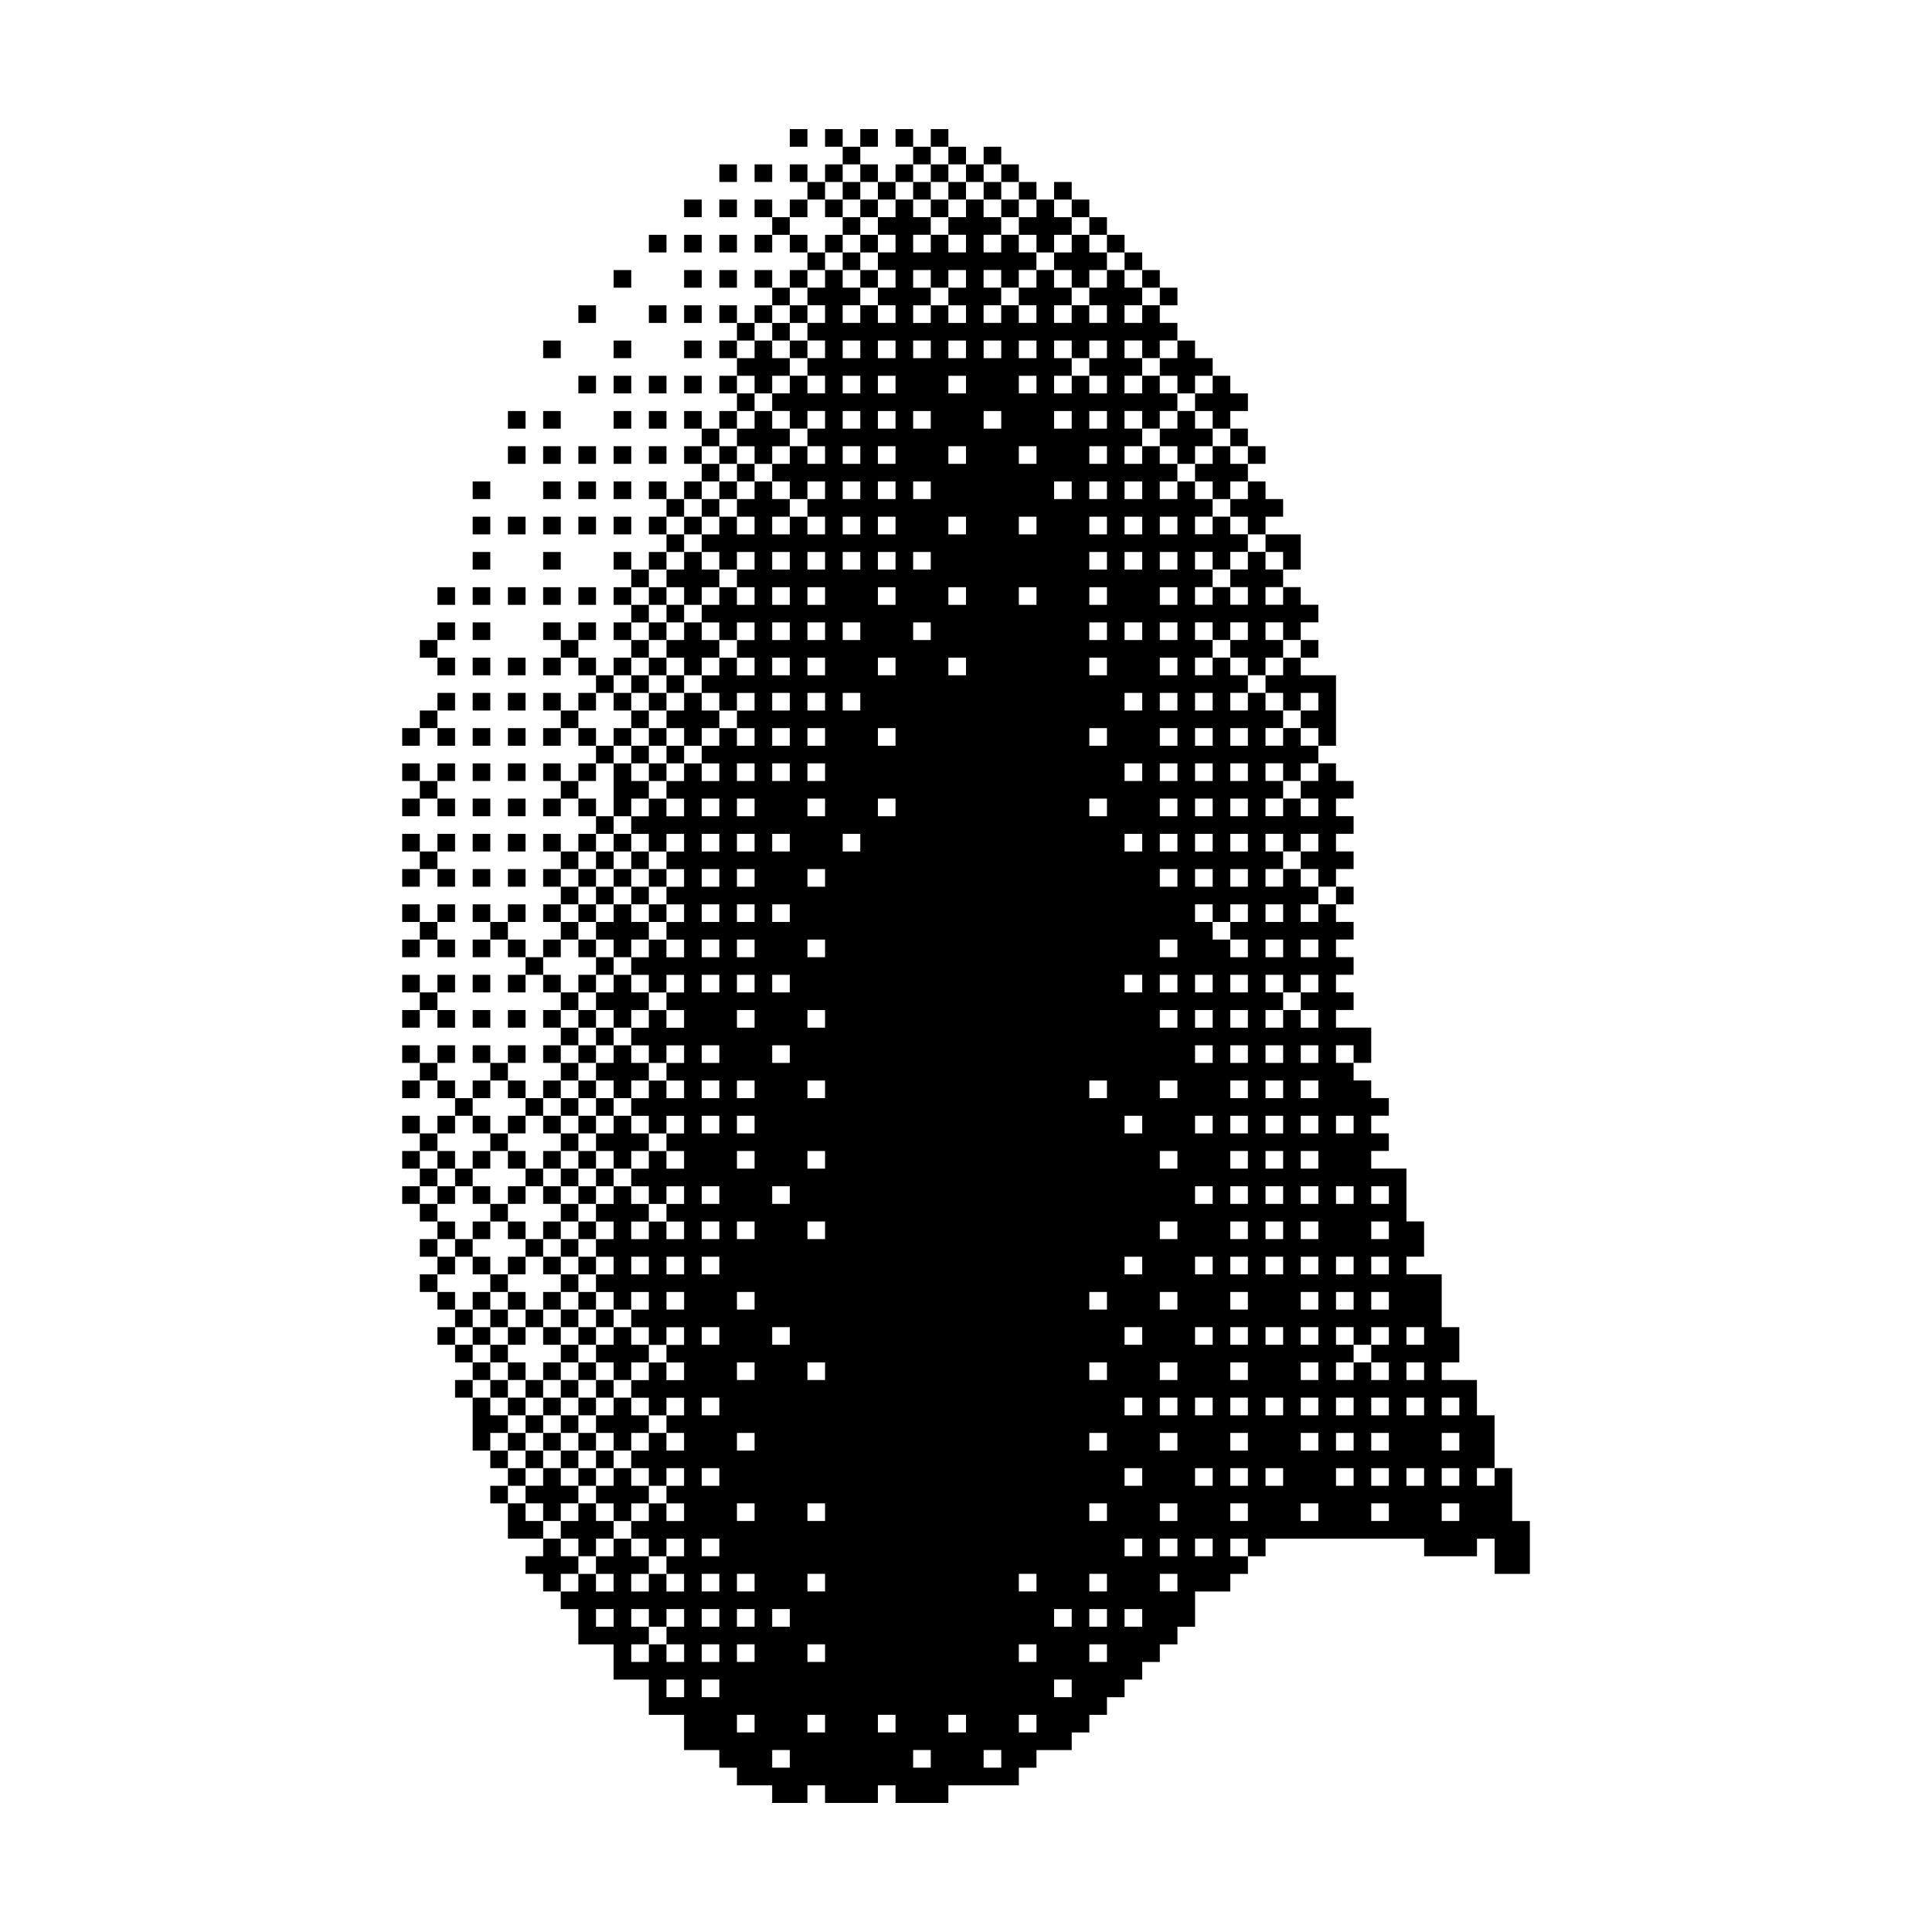 <?xml version="1.0" encoding="utf-8"?>
<!-- Generator: Adobe Illustrator 26.0.3, SVG Export Plug-In . SVG Version: 6.00 Build 0)  -->
<svg version="1.1" id="Layer_1" xmlns="http://www.w3.org/2000/svg" xmlns:xlink="http://www.w3.org/1999/xlink" x="0px" y="0px"
	 viewBox="0 0 1080 1080" style="enable-background:new 0 0 1080 1080;" xml:space="preserve">
<style type="text/css">
	.st0{fill:#FB7E32;}
	.st1{fill:none;}
</style>
<path d="M451.36,72.17h-9.85v9.85h9.85V72.17z M461.21,72.17v9.85h9.85v-9.85H461.21z M490.75,72.17h-9.85v9.85h9.85V72.17z
	 M500.6,72.17v9.85h9.85v-9.85H500.6z M530.15,72.17h-9.85v9.85h9.85V72.17z M480.91,82.02h-9.85v9.85h9.85V82.02z M520.3,82.02
	h-9.85v9.85h9.85V82.02z M540,91.87v-9.85h-9.85v9.85H540z M559.7,82.02h-9.85v9.85h9.85V82.02z M411.96,91.87h-9.85v9.85h9.85
	V91.87z M431.66,91.87h-9.85v9.85h9.85V91.87z M441.51,91.87v9.85h9.85v-9.85H441.51z M471.06,91.87h-9.85v9.85h9.85V91.87z
	 M490.75,101.72v-9.85h-9.85v9.85H490.75z M510.45,91.87h-9.85v9.85h9.85V91.87z M530.15,91.87h-9.85v9.85h9.85V91.87z
	 M549.85,101.72v-9.85H540v9.85H549.85z M569.55,101.72v-9.85h-9.85v9.85H569.55z M461.21,101.72h-9.85v9.85h9.85V101.72z
	 M480.91,101.72h-9.85v9.85h9.85V101.72z M500.6,111.57v-9.85h-9.85v9.85H500.6z M520.3,101.72h-9.85v9.85h9.85V101.72z
	 M530.15,101.72v9.85H540v-9.85H530.15z M559.7,101.72h-9.85v9.85h9.85V101.72z M579.4,111.57v-9.85h-9.85v9.85H579.4z
	 M599.09,101.72h-9.85v9.85h9.85V101.72z M392.27,111.57h-9.85v9.85h9.85V111.57z M411.96,111.57h-9.85v9.85h9.85V111.57z
	 M421.81,111.57v9.85h9.85v-9.85H421.81z M451.36,111.57h-9.85v9.85h9.85V111.57z M461.21,111.57v9.85h9.85v-9.85H461.21z
	 M480.91,111.57v9.85h9.85v-9.85H480.91z M520.3,111.57v9.85h9.85v-9.85H520.3z M569.55,111.57h-9.85v9.85h9.85V111.57z
	 M608.94,121.42v-9.85h-9.85v9.85H608.94z M431.66,121.42v9.85h9.85v-9.85H431.66z M480.91,121.42h-9.85v9.85h9.85V121.42z
	 M569.55,121.42v9.85h9.85v9.85h9.85v-9.85h9.85v-9.85h-9.85v-9.85h-9.85v9.85H569.55z M618.79,131.27v-9.85h-9.85v9.85H618.79z
	 M372.57,131.27h-9.85v9.85h9.85V131.27z M392.27,131.27h-9.85v9.85h9.85V131.27z M411.96,131.27h-9.85v9.85h9.85V131.27z
	 M421.81,141.12h9.85v-9.85h-9.85V141.12z M441.51,131.27v9.85h9.85v-9.85H441.51z M471.06,131.27h-9.85v9.85h9.85V131.27z
	 M480.91,141.12h9.85v-9.85h-9.85V141.12z M628.64,141.12v-9.85h-9.85v9.85H628.64z M461.21,141.12h-9.85v9.85h9.85V141.12z
	 M480.91,141.12h-9.85v9.85h9.85V141.12z M608.94,141.12v-9.85h-9.85v9.85h-9.85v9.85h9.85v9.85h9.85v-9.85h9.85v-9.85H608.94z
	 M638.49,150.96v-9.85h-9.85v9.85H638.49z M352.87,150.96h-9.85v9.85h9.85V150.96z M392.27,150.96h-9.85v9.85h9.85V150.96z
	 M411.96,150.96h-9.85v9.85h9.85V150.96z M421.81,150.96v9.85h9.85v-9.85H421.81z M451.36,150.96h-9.85v9.85h9.85V150.96z
	 M480.91,160.81h9.85v-9.85h-9.85V160.81z M648.34,160.81v-9.85h-9.85v9.85H648.34z M441.51,160.81h-9.85v9.85h9.85V160.81z
	 M658.19,170.66v-9.85h-9.85v9.85H658.19z M333.17,170.66h-9.85v9.85h9.85V170.66z M372.57,170.66h-9.85v9.85h9.85V170.66z
	 M392.27,170.66h-9.85v9.85h9.85V170.66z M402.11,170.66v9.85h9.85v-9.85H402.11z M431.66,170.66h-9.85v9.85h9.85V170.66z
	 M441.51,180.51h9.85v-9.85h-9.85V180.51z M421.81,180.51h-9.85v9.85h9.85V180.51z M441.51,180.51h-9.85v9.85h9.85V180.51z
	 M313.47,190.36h-9.85v9.85h9.85V190.36z M352.87,190.36h-9.85v9.85h9.85V190.36z M392.27,190.36h-9.85v9.85h9.85V190.36z
	 M402.11,190.36v9.85h9.85v-9.85H402.11z M441.51,200.21h9.85v-9.85h-9.85V200.21z M648.34,200.21v9.85h9.85v9.85h9.85v-9.85h9.85
	v-9.85h-9.85v-9.85h-9.85v9.85H648.34z M333.17,210.06h-9.85v9.85h9.85V210.06z M352.87,210.06h-9.85v9.85h9.85V210.06z
	 M372.57,210.06h-9.85v9.85h9.85V210.06z M392.27,210.06h-9.85v9.85h9.85V210.06z M402.11,210.06v9.85h9.85v-9.85H402.11z
	 M421.81,219.91h9.85v-9.85h9.85v-9.85h-9.85v-9.85h-9.85v9.85h-9.85v9.85h9.85V219.91z M421.81,219.91h-9.85v9.85h9.85V219.91z
	 M668.04,219.91v9.85h9.85v9.85h9.85v-9.85h9.85v-9.85h-9.85v-9.85h-9.85v9.85H668.04z M293.78,229.76h-9.85v9.85h9.85V229.76z
	 M313.47,229.76h-9.85v9.85h9.85V229.76z M352.87,229.76h-9.85v9.85h9.85V229.76z M372.57,229.76h-9.85v9.85h9.85V229.76z
	 M382.42,229.76v9.85h9.85v-9.85H382.42z M411.96,229.76h-9.85v9.85h9.85V229.76z M421.81,239.61h-9.85v9.85h9.85v9.85h9.85v-9.85
	h9.85v-9.85h-9.85v-9.85h-9.85V239.61z M402.11,239.61h-9.85v9.85h9.85V239.61z M697.58,249.45v-9.85h-9.85v9.85H697.58z
	 M293.78,249.45h-9.85v9.85h9.85V249.45z M313.47,249.45h-9.85v9.85h9.85V249.45z M333.17,249.45h-9.85v9.85h9.85V249.45z
	 M352.87,249.45h-9.85v9.85h9.85V249.45z M372.57,249.45h-9.85v9.85h9.85V249.45z M382.42,249.45v9.85h9.85v-9.85H382.42z
	 M411.96,249.45h-9.85v9.85h9.85V249.45z M668.04,249.45h9.85v-9.85h-9.85v-9.85h-9.85v9.85h-9.85v9.85h9.85v9.85h9.85V249.45z
	 M687.73,249.45h-9.85v9.85h-9.85v9.85h9.85V279h9.85v-9.85h9.85v-9.85h-9.85V249.45z M707.43,259.3v-9.85h-9.85v9.85H707.43z
	 M402.11,259.3h-9.85v9.85h9.85V259.3z M411.96,259.3v9.85h9.85v-9.85H411.96z M274.08,269.15h-9.85V279h9.85V269.15z
	 M313.47,269.15h-9.85V279h9.85V269.15z M333.17,269.15h-9.85V279h9.85V269.15z M352.87,269.15h-9.85V279h9.85V269.15z
	 M362.72,269.15V279h9.85v-9.85H362.72z M392.27,269.15h-9.85V279h9.85V269.15z M402.11,269.15V279h9.85v-9.85H402.11z M382.42,279
	h-9.85v9.85h9.85V279z M392.27,279v9.85h9.85V279H392.27z M687.73,279v9.85h9.85v9.85h9.85v-9.85h9.85V279h-9.85v-9.85h-9.85V279
	H687.73z M274.08,288.85h-9.85v9.85h9.85V288.85z M293.78,288.85h-9.85v9.85h9.85V288.85z M313.47,288.85h-9.85v9.85h9.85V288.85z
	 M333.17,288.85h-9.85v9.85h9.85V288.85z M352.87,288.85h-9.85v9.85h9.85V288.85z M362.72,288.85v9.85h9.85v-9.85H362.72z
	 M382.42,288.85v9.85h9.85v-9.85H382.42z M382.42,298.7h-9.85v9.85h9.85V298.7z M717.28,308.55v9.85h9.85v-9.85v-9.85h-9.85h-9.85
	v9.85H717.28z M274.08,308.55h-9.85v9.85h9.85V308.55z M313.47,308.55h-9.85v9.85h9.85V308.55z M343.02,308.55v9.85h9.85v-9.85
	H343.02z M372.57,308.55h-9.85v9.85h9.85V308.55z M382.42,318.4h-9.85v9.85h9.85v9.85h9.85v-9.85h9.85v-9.85h-9.85v-9.85h-9.85
	V318.4z M362.72,318.4h-9.85v9.85h9.85V318.4z M254.38,328.25h-9.85v9.85h9.85V328.25z M274.08,328.25h-9.85v9.85h9.85V328.25z
	 M293.78,328.25h-9.85v9.85h9.85V328.25z M313.47,328.25h-9.85v9.85h9.85V328.25z M333.17,328.25h-9.85v9.85h9.85V328.25z
	 M343.02,328.25v9.85h9.85v-9.85H343.02z M372.57,328.25h-9.85v9.85h9.85V328.25z M362.72,338.1h-9.85v9.85h9.85V338.1z
	 M372.57,347.94h9.85v-9.85h-9.85V347.94z M254.38,347.94h-9.85v9.85h9.85V347.94z M274.08,347.94h-9.85v9.85h9.85V347.94z
	 M303.62,347.94v9.85h9.85v-9.85H303.62z M333.17,347.94h-9.85v9.85h9.85V347.94z M343.02,347.94v9.85h9.85v-9.85H343.02z
	 M372.57,347.94h-9.85v9.85h9.85V347.94z M382.42,357.79h-9.85v9.85h9.85v9.85h9.85v-9.85h9.85v-9.85h-9.85v-9.85h-9.85V357.79z
	 M244.53,357.79h-9.85v9.85h9.85V357.79z M313.47,357.79v9.85h9.85v-9.85H313.47z M362.72,357.79h-9.85v9.85h9.85V357.79z
	 M736.98,367.64v-9.85h-9.85v9.85H736.98z M254.38,377.49v-9.85h-9.85v9.85H254.38z M274.08,367.64h-9.85v9.85h9.85V367.64z
	 M293.78,367.64h-9.85v9.85h9.85V367.64z M303.62,377.49h9.85v-9.85h-9.85V377.49z M323.32,367.64v9.85h9.85v-9.85H323.32z
	 M352.87,367.64h-9.85v9.85h9.85V367.64z M372.57,367.64h-9.85v9.85h9.85V367.64z M717.28,377.49h-9.85v9.85h9.85v9.85h9.85v-9.85
	h9.85v9.85h-9.85v9.85h9.85v9.85h9.85v-9.85v-9.85v-9.85v-9.85h-9.85h-9.85v-9.85h-9.85V377.49z M343.02,377.49h-9.85v9.85h9.85
	V377.49z M362.72,377.49h-9.85v9.85h9.85V377.49z M372.57,387.34h9.85v-9.85h-9.85V387.34z M254.38,387.34h-9.85v9.85h9.85V387.34z
	 M274.08,387.34h-9.85v9.85h9.85V387.34z M293.78,387.34h-9.85v9.85h9.85V387.34z M303.62,387.34v9.85h9.85v-9.85H303.62z
	 M333.17,387.34h-9.85v9.85h9.85V387.34z M343.02,387.34v9.85h9.85v-9.85H343.02z M362.72,387.34v9.85h9.85v-9.85H362.72z
	 M382.42,397.19h-9.85v9.85h9.85v9.85h9.85v-9.85h9.85v-9.85h-9.85v-9.85h-9.85V397.19z M244.53,397.19h-9.85v9.85h9.85V397.19z
	 M313.47,397.19v9.85h9.85v-9.85H313.47z M362.72,397.19h-9.85v9.85h9.85V397.19z M234.68,407.04h-9.85v9.85h9.85V407.04z
	 M254.38,416.89v-9.85h-9.85v9.85H254.38z M274.08,407.04h-9.85v9.85h9.85V407.04z M293.78,407.04h-9.85v9.85h9.85V407.04z
	 M303.62,416.89h9.85v-9.85h-9.85V416.89z M323.32,407.04v9.85h9.85v-9.85H323.32z M352.87,407.04h-9.85v9.85h9.85V407.04z
	 M362.72,416.89h9.85v-9.85h-9.85V416.89z M343.02,416.89h-9.85v9.85h9.85V416.89z M352.87,416.89v9.85h9.85v-9.85H352.87z
	 M372.57,416.89v9.85h9.85v-9.85H372.57z M224.83,426.74v9.85h9.85v-9.85H224.83z M254.38,426.74h-9.85v9.85h9.85V426.74z
	 M274.08,426.74h-9.85v9.85h9.85V426.74z M293.78,426.74h-9.85v9.85h9.85V426.74z M303.62,426.74v9.85h9.85v-9.85H303.62z
	 M333.17,426.74h-9.85v9.85h9.85V426.74z M362.72,426.74v9.85h9.85v-9.85H362.72z M244.53,436.59h-9.85v9.85h9.85V436.59z
	 M313.47,436.59v9.85h9.85v-9.85H313.47z M352.87,436.59v-9.85h-9.85v9.85v9.85v9.85h9.85v-9.85h9.85v-9.85H352.87z M234.68,446.43
	h-9.85v9.85h9.85V446.43z M254.38,456.28v-9.85h-9.85v9.85H254.38z M274.08,446.43h-9.85v9.85h9.85V446.43z M293.78,446.43h-9.85
	v9.85h9.85V446.43z M303.62,456.28h9.85v-9.85h-9.85V456.28z M323.32,446.43v9.85h9.85v-9.85H323.32z M343.02,456.28h-9.85v9.85
	h9.85V456.28z M224.83,466.13v9.85h9.85v-9.85H224.83z M254.38,466.13h-9.85v9.85h9.85V466.13z M274.08,466.13h-9.85v9.85h9.85
	V466.13z M293.78,466.13h-9.85v9.85h9.85V466.13z M303.62,466.13v9.85h9.85v-9.85H303.62z M333.17,466.13h-9.85v9.85h9.85V466.13z
	 M343.02,475.98h9.85v-9.85h-9.85V475.98z M244.53,475.98h-9.85v9.85h9.85V475.98z M323.32,475.98h-9.85v9.85h9.85V475.98z
	 M343.02,475.98h-9.85v9.85h9.85V475.98z M352.87,485.83h9.85v-9.85h-9.85V485.83z M234.68,485.83h-9.85v9.85h9.85V485.83z
	 M254.38,495.68v-9.85h-9.85v9.85H254.38z M274.08,485.83h-9.85v9.85h9.85V485.83z M293.78,485.83h-9.85v9.85h9.85V485.83z
	 M303.62,485.83v9.85h9.85v-9.85H303.62z M333.17,485.83h-9.85v9.85h9.85V485.83z M343.02,495.68h9.85v-9.85h-9.85V495.68z
	 M362.72,495.68h9.85v-9.85h-9.85V495.68z M323.32,495.68h-9.85v9.85h9.85V495.68z M333.17,495.68v9.85h9.85v-9.85H333.17z
	 M352.87,505.53h9.85v-9.85h-9.85V505.53z M756.68,505.53v-9.85h-9.85v9.85H756.68z M224.83,505.53v9.85h9.85v-9.85H224.83z
	 M254.38,505.53h-9.85v9.85h9.85V505.53z M264.23,505.53v9.85h9.85v-9.85H264.23z M293.78,505.53h-9.85v9.85h9.85V505.53z
	 M303.62,505.53v9.85h9.85v-9.85H303.62z M333.17,505.53h-9.85v9.85h9.85V505.53z M362.72,515.38h9.85v-9.85h-9.85V515.38z
	 M244.53,515.38h-9.85v9.85h9.85V515.38z M274.08,515.38v9.85h9.85v-9.85H274.08z M323.32,515.38h-9.85v9.85h9.85V515.38z
	 M352.87,515.38v-9.85h-9.85v9.85h-9.85v9.85h9.85v9.85h9.85v-9.85h9.85v-9.85H352.87z M234.68,525.23h-9.85v9.85h9.85V525.23z
	 M254.38,535.08v-9.85h-9.85v9.85H254.38z M264.23,535.08h9.85v-9.85h-9.85V535.08z M283.93,525.23v9.85h9.85v-9.85H283.93z
	 M313.47,525.23h-9.85v9.85h9.85V525.23z M323.32,525.23v9.85h9.85v-9.85H323.32z M293.78,535.08v9.85h9.85v-9.85H293.78z
	 M343.02,535.08h-9.85v9.85h9.85V535.08z M224.83,544.92v9.85h9.85v-9.85H224.83z M254.38,544.92h-9.85v9.85h9.85V544.92z
	 M274.08,544.92h-9.85v9.85h9.85V544.92z M283.93,554.77h9.85v-9.85h-9.85V554.77z M303.62,544.92v9.85h9.85v-9.85H303.62z
	 M333.17,544.92h-9.85v9.85h9.85V544.92z M343.02,554.77h-9.85v9.85h9.85v9.85h9.85v-9.85h9.85v-9.85h-9.85v-9.85h-9.85V554.77z
	 M244.53,554.77h-9.85v9.85h9.85V554.77z M323.32,554.77h-9.85v9.85h9.85V554.77z M234.68,564.62h-9.85v9.85h9.85V564.62z
	 M254.38,574.47v-9.85h-9.85v9.85H254.38z M274.08,564.62h-9.85v9.85h9.85V564.62z M293.78,564.62h-9.85v9.85h9.85V564.62z
	 M303.62,564.62v9.85h9.85v-9.85H303.62z M333.17,564.62h-9.85v9.85h9.85V564.62z M323.32,574.47h-9.85v9.85h9.85V574.47z
	 M333.17,584.32h9.85v-9.85h-9.85V584.32z M224.83,584.32v9.85h9.85v-9.85H224.83z M254.38,584.32h-9.85v9.85h9.85V584.32z
	 M264.23,584.32v9.85h9.85v-9.85H264.23z M293.78,584.32h-9.85v9.85h9.85V584.32z M303.62,584.32v9.85h9.85v-9.85H303.62z
	 M333.17,584.32h-9.85v9.85h9.85V584.32z M343.02,594.17h-9.85v9.85h9.85v9.85h9.85v-9.85h9.85v-9.85h-9.85v-9.85h-9.85V594.17z
	 M234.68,594.17v9.85h9.85v-9.85H234.68z M283.93,594.17h-9.85v9.85h9.85V594.17z M323.32,594.17h-9.85v9.85h9.85V594.17z
	 M224.83,613.87h9.85v-9.85h-9.85V613.87z M244.53,604.02v9.85h9.85v-9.85H244.53z M274.08,604.02h-9.85v9.85h9.85V604.02z
	 M293.78,613.87v-9.85h-9.85v9.85H293.78z M313.47,604.02h-9.85v9.85h9.85V604.02z M333.17,604.02h-9.85v9.85h9.85V604.02z
	 M264.23,613.87h-9.85v9.85h9.85V613.87z M303.62,623.72v-9.85h-9.85v9.85H303.62z M323.32,613.87h-9.85v9.85h9.85V613.87z
	 M333.17,623.72h9.85v-9.85h-9.85V623.72z M224.83,623.72v9.85h9.85v-9.85H224.83z M254.38,623.72h-9.85v9.85h9.85V623.72z
	 M264.23,623.72v9.85h9.85v-9.85H264.23z M293.78,623.72h-9.85v9.85h9.85V623.72z M313.47,633.57v-9.85h-9.85v9.85H313.47z
	 M323.32,623.72v9.85h9.85v-9.85H323.32z M343.02,633.57h-9.85v9.85h9.85v9.85h9.85v-9.85h9.85v-9.85h-9.85v-9.85h-9.85V633.57z
	 M244.53,633.57h-9.85v9.85h9.85V633.57z M283.93,633.57h-9.85v9.85h9.85V633.57z M323.32,633.57h-9.85v9.85h9.85V633.57z
	 M224.83,643.41v9.85h9.85v-9.85H224.83z M254.38,643.41h-9.85v9.85h9.85V643.41z M274.08,643.41h-9.85v9.85h9.85V643.41z
	 M283.93,643.41v9.85h9.85v-9.85H283.93z M313.47,643.41h-9.85v9.85h9.85V643.41z M323.32,653.26h9.85v-9.85h-9.85V653.26z
	 M244.53,653.26h-9.85v9.85h9.85V653.26z M254.38,653.26v9.85h9.85v-9.85H254.38z M303.62,653.26h-9.85v9.85h9.85V653.26z
	 M313.47,653.26v9.85h9.85v-9.85H313.47z M333.17,653.26v9.85h9.85v-9.85H333.17z M224.83,663.11v9.85h9.85v-9.85H224.83z
	 M244.53,672.96h9.85v-9.85h-9.85V672.96z M264.23,663.11v9.85h9.85v-9.85H264.23z M293.78,663.11h-9.85v9.85h9.85V663.11z
	 M303.62,672.96h9.85v-9.85h-9.85V672.96z M323.32,663.11v9.85h9.85v-9.85H323.32z M234.68,672.96v9.85h9.85v-9.85H234.68z
	 M283.93,672.96h-9.85v9.85h9.85V672.96z M313.47,682.81h9.85v-9.85h-9.85V682.81z M254.38,682.81h-9.85v9.85h9.85V682.81z
	 M274.08,682.81h-9.85v9.85h9.85V682.81z M283.93,682.81v9.85h9.85v-9.85H283.93z M303.62,692.66h9.85v-9.85h-9.85V692.66z
	 M323.32,692.66h9.85v-9.85h-9.85V692.66z M234.68,692.66v9.85h9.85v-9.85H234.68z M254.38,692.66v9.85h9.85v-9.85H254.38z
	 M303.62,692.66h-9.85v9.85h9.85V692.66z M313.47,702.51h9.85v-9.85h-9.85V702.51z M254.38,702.51h-9.85v9.85h9.85V702.51z
	 M264.23,702.51v9.85h9.85v-9.85H264.23z M293.78,702.51h-9.85v9.85h9.85V702.51z M303.62,712.36h9.85v-9.85h-9.85V712.36z
	 M323.32,712.36h9.85v-9.85h-9.85V712.36z M234.68,712.36v9.85h9.85v-9.85H234.68z M283.93,712.36h-9.85v9.85h9.85V712.36z
	 M313.47,722.21h9.85v-9.85h-9.85V722.21z M244.53,722.21v9.85h9.85v-9.85H244.53z M274.08,722.21h-9.85v9.85h9.85V722.21z
	 M293.78,722.21h-9.85v9.85h9.85V722.21z M303.62,732.06h9.85v-9.85h-9.85V732.06z M323.32,732.06h9.85v-9.85h-9.85V732.06z
	 M264.23,732.06h-9.85v9.85h9.85V732.06z M274.08,732.06v9.85h9.85v-9.85H274.08z M293.78,732.06v9.85h9.85v-9.85H293.78z
	 M313.47,741.9h9.85v-9.85h-9.85V741.9z M333.17,741.9h9.85v-9.85h-9.85V741.9z M244.53,741.9v9.85h9.85v-9.85H244.53z
	 M264.23,741.9v9.85h9.85v-9.85H264.23z M293.78,741.9h-9.85v9.85h9.85V741.9z M303.62,751.75h9.85v-9.85h-9.85V751.75z
	 M323.32,751.75h9.85v-9.85h-9.85V751.75z M343.02,751.75h-9.85v9.85h9.85v9.85h9.85v-9.85h9.85v-9.85h-9.85v-9.85h-9.85V751.75z
	 M254.38,751.75v9.85h9.85v-9.85H254.38z M283.93,751.75h-9.85v9.85h9.85V751.75z M313.47,761.6h9.85v-9.85h-9.85V761.6z
	 M274.08,761.6h-9.85v9.85h9.85V761.6z M293.78,761.6h-9.85v9.85h9.85V761.6z M313.47,761.6h-9.85v9.85h9.85V761.6z M323.32,771.45
	h9.85v-9.85h-9.85V771.45z M254.38,771.45v9.85h9.85v-9.85H254.38z M283.93,771.45h-9.85v9.85h9.85V771.45z M303.62,771.45h-9.85
	v9.85h9.85V771.45z M313.47,781.3h9.85v-9.85h-9.85V781.3z M333.17,781.3h9.85v-9.85h-9.85V781.3z M293.78,781.3h-9.85v9.85h9.85
	V781.3z M303.62,781.3v9.85h9.85v-9.85H303.62z M323.32,781.3v9.85h9.85v-9.85H323.32z M343.02,791.15h-9.85V801h9.85v9.85h9.85V801
	h9.85v-9.85h-9.85v-9.85h-9.85V791.15z M283.93,801v-9.85h-9.85v-9.85h-9.85v9.85V801v9.85h9.85V801H283.93z M293.78,791.15V801
	h9.85v-9.85H293.78z M313.47,801h9.85v-9.85h-9.85V801z M283.93,801v9.85h9.85V801H283.93z M313.47,801h-9.85v9.85h9.85V801z
	 M323.32,810.85h9.85V801h-9.85V810.85z M274.08,810.85v9.85h9.85v-9.85H274.08z M303.62,810.85h-9.85v9.85h9.85V810.85z
	 M323.32,810.85h-9.85v9.85h9.85V810.85z M333.17,820.7h9.85v-9.85h-9.85V820.7z M293.78,820.7h-9.85v9.85h9.85V820.7z
	 M323.32,820.7v9.85h9.85v-9.85H323.32z M343.02,830.55h-9.85v9.85h9.85v9.85h9.85v-9.85h9.85v-9.85h-9.85v-9.85h-9.85V830.55z
	 M274.08,830.55v9.85h9.85v-9.85H274.08z M323.32,840.39v-9.85h-9.85v-9.85h-9.85v9.85h-9.85v9.85h9.85v9.85h9.85v-9.85H323.32z
	 M293.78,850.24v-9.85h-9.85v9.85v9.85h9.85h9.85v-9.85H293.78z M333.17,850.24v-9.85h-9.85v9.85h-9.85v9.85h9.85v9.85h9.85v-9.85
	h9.85v-9.85H333.17z M845.32,850.24v-9.85v-9.85v-9.85h-9.85v9.85h-9.85v-9.85h9.85v-9.85V801v-9.85h-9.85v-9.85v-9.85h-9.85h-9.85
	v-9.85h9.85v-9.85v-9.85h-9.85v-9.85v-9.85v-9.85h-9.85h-9.85v-9.85h9.85v-9.85v-9.85h-9.85v-9.85v-9.85v-9.85h-9.85h-9.85v-9.85
	h9.85v-9.85h-9.85v-9.85h9.85v-9.85h-9.85v-9.85h-9.85v-9.85h-9.85v-9.85h9.85v9.85h9.85v-9.85v-9.85h-9.85h-9.85v-9.85h9.85v-9.85
	h-9.85v-9.85h9.85v-9.85h-9.85v-9.85h9.85v-9.85h-9.85v-9.85h-9.85v9.85h-9.85v-9.85h9.85v-9.85h-9.85v-9.85h-9.85v9.85h-9.85v-9.85
	h9.85v-9.85h-9.85v-9.85h9.85v9.85h9.85v-9.85h9.85v9.85h-9.85v9.85h9.85v9.85h9.85v-9.85h9.85v-9.85h-9.85v-9.85h9.85v-9.85h-9.85
	v-9.85h9.85v-9.85h-9.85v-9.85h-9.85v9.85h-9.85v9.85h9.85v9.85h-9.85v-9.85h-9.85v9.85h-9.85v-9.85h9.85v-9.85h-9.85v-9.85h9.85
	v9.85h9.85v-9.85h9.85v-9.85h-9.85v-9.85h-9.85v9.85h-9.85v-9.85h9.85v-9.85h-9.85v-9.85h-9.85v9.85h-9.85v-9.85h9.85v-9.85h-9.85
	v-9.85h-9.85v9.85h-9.85v-9.85h9.85v-9.85h-9.85v-9.85h9.85v9.85h9.85v-9.85h9.85v9.85h-9.85v9.85h9.85v9.85h9.85v-9.85h9.85v-9.85
	h-9.85v-9.85h9.85v9.85h9.85v-9.85h9.85v-9.85h-9.85v-9.85h-9.85v9.85h-9.85v-9.85h9.85v-9.85h-9.85v-9.85h-9.85v9.85h-9.85v9.85
	h9.85v9.85h-9.85v-9.85h-9.85v9.85h-9.85v-9.85h9.85v-9.85h-9.85v-9.85h9.85v9.85h9.85v-9.85h9.85v-9.85h-9.85v-9.85h-9.85v9.85
	h-9.85v-9.85h9.85V279h-9.85v-9.85h-9.85V279h-9.85v-9.85h9.85v-9.85h-9.85v-9.85h-9.85v9.85h-9.85v-9.85h9.85v-9.85h-9.85v-9.85
	h9.85v9.85h9.85v-9.85h9.85v-9.85h-9.85v-9.85h-9.85v9.85h-9.85v-9.85h9.85v-9.85h-9.85v-9.85h9.85v9.85h9.85v-9.85h9.85v-9.85
	h-9.85v-9.85h-9.85v9.85h-9.85v-9.85h9.85v-9.85h-9.85v-9.85h-9.85v9.85h-9.85v9.85h9.85v9.85h-9.85v-9.85h-9.85v9.85h-9.85v-9.85
	h9.85v-9.85h-9.85v-9.85h-9.85v9.85h-9.85v9.85h9.85v9.85h-9.85v-9.85h-9.85v9.85h-9.85v-9.85h9.85v-9.85h-9.85v-9.85h9.85v9.85
	h9.85v-9.85h9.85v-9.85h-9.85v-9.85h-9.85v9.85h-9.85v-9.85h9.85v-9.85h-9.85v-9.85H540v9.85h-9.85v9.85H540v9.85h-9.85v-9.85h-9.85
	v9.85h-9.85v-9.85h9.85v-9.85h-9.85v-9.85h-9.85v9.85h-9.85v9.85h9.85v9.85h-9.85v9.85h9.85v9.85h-9.85v9.85h9.85v9.85h-9.85v-9.85
	h-9.85v9.85h-9.85v-9.85h9.85v-9.85h-9.85v-9.85h-9.85v9.85h-9.85v9.85h9.85v9.85h-9.85v9.85h9.85v9.85h-9.85v9.85h9.85v9.85h-9.85
	v-9.85h-9.85v9.85h-9.85v9.85h9.85v9.85h9.85v-9.85h9.85v9.85h-9.85v9.85h9.85v9.85h-9.85v-9.85h-9.85v9.85h-9.85v9.85h9.85V279
	h9.85v-9.85h9.85V279h-9.85v9.85h9.85v9.85h-9.85v-9.85h-9.85v9.85h-9.85v-9.85h9.85V279h-9.85v-9.85h-9.85V279h-9.85v9.85h9.85
	v9.85h-9.85v-9.85h-9.85v9.85h-9.85v9.85h9.85v9.85h9.85v-9.85h9.85v9.85h-9.85v9.85h9.85v9.85h-9.85v-9.85h-9.85v9.85h-9.85v9.85
	h9.85v9.85h9.85v-9.85h9.85v9.85h-9.85v9.85h9.85v9.85h-9.85v-9.85h-9.85v9.85h-9.85v9.85h9.85v9.85h9.85v-9.85h9.85v9.85h-9.85
	v9.85h9.85v9.85h-9.85v-9.85h-9.85v9.85h-9.85v9.85h9.85v9.85h-9.85v-9.85h-9.85v9.85h-9.85v9.85h9.85v9.85h-9.85v-9.85h-9.85v9.85
	h-9.85v9.85h9.85v9.85h9.85v-9.85h9.85v9.85h-9.85v9.85h9.85v9.85h-9.85v9.85h9.85v9.85h-9.85v9.85h9.85v9.85h-9.85v-9.85h-9.85
	v9.85h-9.85v9.85h9.85v9.85h9.85v-9.85h9.85v9.85h-9.85v9.85h9.85v9.85h-9.85v-9.85h-9.85v9.85h-9.85v9.85h9.85v9.85h9.85v-9.85
	h9.85v9.85h-9.85v9.85h9.85v9.85h-9.85v-9.85h-9.85v9.85h-9.85v9.85h9.85v9.85h9.85v-9.85h9.85v9.85h-9.85v9.85h9.85v9.85h-9.85
	v-9.85h-9.85v9.85h-9.85v9.85h9.85v9.85h9.85v-9.85h9.85v9.85h-9.85v9.85h9.85v9.85h-9.85v-9.85h-9.85v9.85h-9.85v-9.85h9.85v-9.85
	h-9.85v-9.85h-9.85v9.85h-9.85v9.85h9.85v9.85h-9.85v9.85h9.85v9.85h-9.85v9.85h9.85v9.85h9.85v-9.85h9.85v9.85h-9.85v9.85h9.85
	v9.85h9.85v-9.85h9.85v9.85h-9.85v9.85h9.85v9.85h-9.85v-9.85h-9.85v9.85h-9.85v9.85h9.85v9.85h9.85v-9.85h9.85v9.85h-9.85V801h9.85
	v9.85h-9.85V801h-9.85v9.85h-9.85v9.85h9.85v9.85h9.85v-9.85h9.85v9.85h-9.85v9.85h9.85v9.85h-9.85v-9.85h-9.85v9.85h-9.85v9.85
	h9.85v9.85h9.85v-9.85h9.85v9.85h-9.85v9.85h9.85v9.85h-9.85v-9.85h-9.85v9.85h-9.85v-9.85h9.85v-9.85h-9.85v-9.85h-9.85v9.85h-9.85
	v9.85h9.85v9.85h-9.85v-9.85h-9.85v9.85h-9.85v9.85h9.85v9.85v9.85h9.85h9.85v9.85v9.85h9.85h9.85v9.85v9.85h9.85h9.85v9.85v9.85
	h9.85h9.85v9.85h9.85v9.85h9.85h9.85v9.85h9.85h9.85v-9.85h9.85v9.85h9.85h9.85h9.85v-9.85h9.85v9.85h9.85h9.85h9.85v-9.85H540h9.85
	h9.85h9.85v-9.85h9.85v-9.85h9.85h9.85v-9.85h9.85v-9.85h9.85v-9.85h9.85v-9.85h9.85v-9.85h9.85v-9.85h9.85v-9.85h9.85v-9.85v-9.85
	h9.85h9.85v-9.85h9.85v-9.85h-9.85v-9.85h9.85v9.85h9.85v-9.85h9.85h9.85h9.85h9.85h9.85h9.85h9.85h9.85h9.85v9.85h9.85h9.85h9.85
	v-9.85h9.85v9.85v9.85h9.85h9.85v-9.85v-9.85v-9.85H845.32z M362.72,712.36h-9.85v-9.85h9.85V712.36z M343.02,909.34h-9.85v-9.85
	h9.85V909.34z M382.42,948.73h-9.85v-9.85h9.85V948.73z M382.42,909.34h-9.85v9.85h9.85v9.85h-9.85v-9.85h-9.85v9.85h-9.85v-9.85
	h9.85v-9.85h-9.85v-9.85h9.85v9.85h9.85v-9.85h9.85V909.34z M382.42,732.06h-9.85v-9.85h9.85V732.06z M382.42,712.36h-9.85v-9.85
	h9.85V712.36z M402.11,948.73h-9.85v-9.85h9.85V948.73z M402.11,929.04h-9.85v-9.85h9.85V929.04z M402.11,909.34h-9.85v-9.85h9.85
	V909.34z M402.11,889.64h-9.85v-9.85h9.85V889.64z M402.11,869.94h-9.85v-9.85h9.85V869.94z M402.11,830.55h-9.85v-9.85h9.85V830.55
	z M402.11,791.15h-9.85v-9.85h9.85V791.15z M402.11,751.75h-9.85v-9.85h9.85V751.75z M402.11,712.36h-9.85v-9.85h9.85V712.36z
	 M402.11,692.66h-9.85v-9.85h9.85V692.66z M402.11,672.96h-9.85v-9.85h9.85V672.96z M402.11,633.57h-9.85v-9.85h9.85V633.57z
	 M402.11,613.87h-9.85v-9.85h9.85V613.87z M402.11,594.17h-9.85v-9.85h9.85V594.17z M402.11,554.77h-9.85v-9.85h9.85V554.77z
	 M402.11,535.08h-9.85v-9.85h9.85V535.08z M402.11,515.38h-9.85v-9.85h9.85V515.38z M402.11,495.68h-9.85v-9.85h9.85V495.68z
	 M402.11,475.98h-9.85v-9.85h9.85V475.98z M402.11,456.28h-9.85v-9.85h9.85V456.28z M421.81,968.43h-9.85v-9.85h9.85V968.43z
	 M421.81,929.04h-9.85v-9.85h9.85V929.04z M421.81,909.34h-9.85v-9.85h9.85V909.34z M421.81,889.64h-9.85v-9.85h9.85V889.64z
	 M421.81,850.24h-9.85v-9.85h9.85V850.24z M421.81,810.85h-9.85V801h9.85V810.85z M421.81,771.45h-9.85v-9.85h9.85V771.45z
	 M421.81,732.06h-9.85v-9.85h9.85V732.06z M421.81,692.66h-9.85v-9.85h9.85V692.66z M421.81,653.26h-9.85v-9.85h9.85V653.26z
	 M421.81,633.57h-9.85v-9.85h9.85V633.57z M421.81,613.87h-9.85v-9.85h9.85V613.87z M421.81,574.47h-9.85v-9.85h9.85V574.47z
	 M421.81,554.77h-9.85v-9.85h9.85V554.77z M421.81,535.08h-9.85v-9.85h9.85V535.08z M421.81,515.38h-9.85v-9.85h9.85V515.38z
	 M421.81,495.68h-9.85v-9.85h9.85V495.68z M421.81,475.98h-9.85v-9.85h9.85V475.98z M421.81,456.28h-9.85v-9.85h9.85V456.28z
	 M421.81,436.59h-9.85v-9.85h9.85V436.59z M441.51,988.13h-9.85v-9.85h9.85V988.13z M441.51,909.34h-9.85v-9.85h9.85V909.34z
	 M441.51,751.75h-9.85v-9.85h9.85V751.75z M441.51,672.96h-9.85v-9.85h9.85V672.96z M441.51,594.17h-9.85v-9.85h9.85V594.17z
	 M441.51,554.77h-9.85v-9.85h9.85V554.77z M441.51,515.38h-9.85v-9.85h9.85V515.38z M441.51,475.98h-9.85v-9.85h9.85V475.98z
	 M441.51,436.59h-9.85v-9.85h9.85V436.59z M441.51,416.89h-9.85v-9.85h9.85V416.89z M441.51,397.19h-9.85v-9.85h9.85V397.19z
	 M441.51,377.49h-9.85v-9.85h9.85V377.49z M441.51,357.79h-9.85v-9.85h9.85V357.79z M441.51,338.1h-9.85v-9.85h9.85V338.1z
	 M441.51,318.4h-9.85v-9.85h9.85V318.4z M461.21,968.43h-9.85v-9.85h9.85V968.43z M461.21,929.04h-9.85v-9.85h9.85V929.04z
	 M461.21,889.64h-9.85v-9.85h9.85V889.64z M461.21,850.24h-9.85v-9.85h9.85V850.24z M461.21,771.45h-9.85v-9.85h9.85V771.45z
	 M461.21,692.66h-9.85v-9.85h9.85V692.66z M461.21,653.26h-9.85v-9.85h9.85V653.26z M461.21,613.87h-9.85v-9.85h9.85V613.87z
	 M461.21,574.47h-9.85v-9.85h9.85V574.47z M461.21,535.08h-9.85v-9.85h9.85V535.08z M461.21,495.68h-9.85v-9.85h9.85V495.68z
	 M461.21,456.28h-9.85v-9.85h9.85V456.28z M461.21,436.59h-9.85v-9.85h9.85V436.59z M461.21,416.89h-9.85v-9.85h9.85V416.89z
	 M461.21,397.19h-9.85v-9.85h9.85V397.19z M461.21,377.49h-9.85v-9.85h9.85V377.49z M461.21,357.79h-9.85v-9.85h9.85V357.79z
	 M461.21,338.1h-9.85v-9.85h9.85V338.1z M461.21,318.4h-9.85v-9.85h9.85V318.4z M480.91,475.98h-9.85v-9.85h9.85V475.98z
	 M480.91,397.19h-9.85v-9.85h9.85V397.19z M480.91,357.79h-9.85v-9.85h9.85V357.79z M480.91,318.4h-9.85v-9.85h9.85V318.4z
	 M480.91,298.7h-9.85v-9.85h9.85V298.7z M480.91,279h-9.85v-9.85h9.85V279z M480.91,259.3h-9.85v-9.85h9.85V259.3z M480.91,239.61
	h-9.85v-9.85h9.85V239.61z M480.91,219.91h-9.85v-9.85h9.85V219.91z M480.91,200.21h-9.85v-9.85h9.85V200.21z M500.6,968.43h-9.85
	v-9.85h9.85V968.43z M500.6,456.28h-9.85v-9.85h9.85V456.28z M500.6,416.89h-9.85v-9.85h9.85V416.89z M500.6,377.49h-9.85v-9.85
	h9.85V377.49z M500.6,338.1h-9.85v-9.85h9.85V338.1z M500.6,318.4h-9.85v-9.85h9.85V318.4z M500.6,298.7h-9.85v-9.85h9.85V298.7z
	 M500.6,279h-9.85v-9.85h9.85V279z M500.6,259.3h-9.85v-9.85h9.85V259.3z M500.6,239.61h-9.85v-9.85h9.85V239.61z M500.6,219.91
	h-9.85v-9.85h9.85V219.91z M500.6,200.21h-9.85v-9.85h9.85V200.21z M520.3,988.13h-9.85v-9.85h9.85V988.13z M520.3,357.79h-9.85
	v-9.85h9.85V357.79z M520.3,318.4h-9.85v-9.85h9.85V318.4z M520.3,279h-9.85v-9.85h9.85V279z M520.3,239.61h-9.85v-9.85h9.85V239.61
	z M520.3,200.21h-9.85v-9.85h9.85V200.21z M540,968.43h-9.85v-9.85H540V968.43z M540,377.49h-9.85v-9.85H540V377.49z M540,338.1
	h-9.85v-9.85H540V338.1z M540,298.7h-9.85v-9.85H540V298.7z M540,259.3h-9.85v-9.85H540V259.3z M540,219.91h-9.85v-9.85H540V219.91z
	 M540,200.21h-9.85v-9.85H540V200.21z M540,160.81h-9.85v9.85H540v9.85h-9.85v-9.85h-9.85v9.85h-9.85v-9.85h9.85v-9.85h-9.85v-9.85
	h9.85v9.85h9.85v-9.85H540V160.81z M559.7,988.13h-9.85v-9.85h9.85V988.13z M559.7,239.61h-9.85v-9.85h9.85V239.61z M559.7,200.21
	h-9.85v-9.85h9.85V200.21z M579.4,968.43h-9.85v-9.85h9.85V968.43z M579.4,929.04h-9.85v-9.85h9.85V929.04z M579.4,889.64h-9.85
	v-9.85h9.85V889.64z M579.4,338.1h-9.85v-9.85h9.85V338.1z M579.4,298.7h-9.85v-9.85h9.85V298.7z M579.4,259.3h-9.85v-9.85h9.85
	V259.3z M579.4,219.91h-9.85v-9.85h9.85V219.91z M579.4,200.21h-9.85v-9.85h9.85V200.21z M599.09,948.73h-9.85v-9.85h9.85V948.73z
	 M599.09,909.34h-9.85v-9.85h9.85V909.34z M599.09,279h-9.85v-9.85h9.85V279z M599.09,239.61h-9.85v-9.85h9.85V239.61z
	 M618.79,929.04h-9.85v-9.85h9.85V929.04z M618.79,909.34h-9.85v-9.85h9.85V909.34z M618.79,889.64h-9.85v-9.85h9.85V889.64z
	 M618.79,850.24h-9.85v-9.85h9.85V850.24z M618.79,810.85h-9.85V801h9.85V810.85z M618.79,771.45h-9.85v-9.85h9.85V771.45z
	 M618.79,732.06h-9.85v-9.85h9.85V732.06z M618.79,613.87h-9.85v-9.85h9.85V613.87z M618.79,456.28h-9.85v-9.85h9.85V456.28z
	 M618.79,416.89h-9.85v-9.85h9.85V416.89z M618.79,377.49h-9.85v-9.85h9.85V377.49z M618.79,357.79h-9.85v-9.85h9.85V357.79z
	 M618.79,338.1h-9.85v-9.85h9.85V338.1z M618.79,318.4h-9.85v-9.85h9.85V318.4z M618.79,298.7h-9.85v-9.85h9.85V298.7z M618.79,279
	h-9.85v-9.85h9.85V279z M618.79,259.3h-9.85v-9.85h9.85V259.3z M618.79,239.61h-9.85v-9.85h9.85V239.61z M618.79,200.21h-9.85v9.85
	h9.85v9.85h-9.85v-9.85h-9.85v9.85h-9.85v-9.85h9.85v-9.85h-9.85v-9.85h9.85v9.85h9.85v-9.85h9.85V200.21z M638.49,909.34h-9.85
	v-9.85h9.85V909.34z M638.49,869.94h-9.85v-9.85h9.85V869.94z M638.49,830.55h-9.85v-9.85h9.85V830.55z M638.49,791.15h-9.85v-9.85
	h9.85V791.15z M638.49,751.75h-9.85v-9.85h9.85V751.75z M638.49,712.36h-9.85v-9.85h9.85V712.36z M638.49,633.57h-9.85v-9.85h9.85
	V633.57z M638.49,554.77h-9.85v-9.85h9.85V554.77z M638.49,475.98h-9.85v-9.85h9.85V475.98z M638.49,436.59h-9.85v-9.85h9.85V436.59
	z M638.49,397.19h-9.85v-9.85h9.85V397.19z M638.49,357.79h-9.85v-9.85h9.85V357.79z M638.49,318.4h-9.85v-9.85h9.85V318.4z
	 M638.49,298.7h-9.85v-9.85h9.85V298.7z M638.49,279h-9.85v-9.85h9.85V279z M658.19,889.64h-9.85v-9.85h9.85V889.64z M658.19,869.94
	h-9.85v-9.85h9.85V869.94z M658.19,850.24h-9.85v-9.85h9.85V850.24z M658.19,810.85h-9.85V801h9.85V810.85z M658.19,791.15h-9.85
	v-9.85h9.85V791.15z M658.19,771.45h-9.85v-9.85h9.85V771.45z M658.19,732.06h-9.85v-9.85h9.85V732.06z M658.19,692.66h-9.85v-9.85
	h9.85V692.66z M658.19,653.26h-9.85v-9.85h9.85V653.26z M658.19,613.87h-9.85v-9.85h9.85V613.87z M658.19,574.47h-9.85v-9.85h9.85
	V574.47z M658.19,554.77h-9.85v-9.85h9.85V554.77z M658.19,535.08h-9.85v-9.85h9.85V535.08z M658.19,495.68h-9.85v-9.85h9.85V495.68
	z M658.19,475.98h-9.85v-9.85h9.85V475.98z M658.19,456.28h-9.85v-9.85h9.85V456.28z M658.19,436.59h-9.85v-9.85h9.85V436.59z
	 M658.19,416.89h-9.85v-9.85h9.85V416.89z M658.19,397.19h-9.85v-9.85h9.85V397.19z M658.19,377.49h-9.85v-9.85h9.85V377.49z
	 M658.19,357.79h-9.85v-9.85h9.85V357.79z M658.19,338.1h-9.85v-9.85h9.85V338.1z M658.19,318.4h-9.85v-9.85h9.85V318.4z
	 M658.19,298.7h-9.85v-9.85h9.85V298.7z M668.04,387.34h9.85v9.85h-9.85V387.34z M668.04,407.04h9.85v9.85h-9.85V407.04z
	 M668.04,426.74h9.85v9.85h-9.85V426.74z M668.04,446.43h9.85v9.85h-9.85V446.43z M668.04,466.13h9.85v9.85h-9.85V466.13z
	 M668.04,485.83h9.85v9.85h-9.85V485.83z M677.89,869.94h-9.85v-9.85h9.85V869.94z M677.89,830.55h-9.85v-9.85h9.85V830.55z
	 M677.89,791.15h-9.85v-9.85h9.85V791.15z M677.89,751.75h-9.85v-9.85h9.85V751.75z M677.89,712.36h-9.85v-9.85h9.85V712.36z
	 M677.89,672.96h-9.85v-9.85h9.85V672.96z M677.89,633.57h-9.85v-9.85h9.85V633.57z M677.89,594.17h-9.85v-9.85h9.85V594.17z
	 M677.89,574.47h-9.85v-9.85h9.85V574.47z M677.89,554.77h-9.85v-9.85h9.85V554.77z M697.58,850.24h-9.85v-9.85h9.85V850.24z
	 M697.58,830.55h-9.85v-9.85h9.85V830.55z M697.58,810.85h-9.85V801h9.85V810.85z M697.58,791.15h-9.85v-9.85h9.85V791.15z
	 M697.58,771.45h-9.85v-9.85h9.85V771.45z M697.58,751.75h-9.85v-9.85h9.85V751.75z M697.58,732.06h-9.85v-9.85h9.85V732.06z
	 M697.58,712.36h-9.85v-9.85h9.85V712.36z M697.58,692.66h-9.85v-9.85h9.85V692.66z M697.58,672.96h-9.85v-9.85h9.85V672.96z
	 M697.58,653.26h-9.85v-9.85h9.85V653.26z M697.58,633.57h-9.85v-9.85h9.85V633.57z M697.58,613.87h-9.85v-9.85h9.85V613.87z
	 M697.58,594.17h-9.85v-9.85h9.85V594.17z M697.58,574.47h-9.85v-9.85h9.85V574.47z M697.58,554.77h-9.85v-9.85h9.85V554.77z
	 M697.58,515.38h-9.85v9.85h9.85v9.85h-9.85v-9.85h-9.85v-9.85h-9.85v-9.85h9.85v9.85h9.85v-9.85h9.85V515.38z M697.58,495.68h-9.85
	v-9.85h9.85V495.68z M697.58,475.98h-9.85v-9.85h9.85V475.98z M697.58,456.28h-9.85v-9.85h9.85V456.28z M697.58,436.59h-9.85v-9.85
	h9.85V436.59z M697.58,416.89h-9.85v-9.85h9.85V416.89z M707.43,505.53h9.85v9.85h-9.85V505.53z M707.43,525.23h9.85v9.85h-9.85
	V525.23z M717.28,830.55h-9.85v-9.85h9.85V830.55z M717.28,791.15h-9.85v-9.85h9.85V791.15z M717.28,751.75h-9.85v-9.85h9.85V751.75
	z M717.28,712.36h-9.85v-9.85h9.85V712.36z M717.28,692.66h-9.85v-9.85h9.85V692.66z M717.28,672.96h-9.85v-9.85h9.85V672.96z
	 M717.28,653.26h-9.85v-9.85h9.85V653.26z M717.28,633.57h-9.85v-9.85h9.85V633.57z M717.28,613.87h-9.85v-9.85h9.85V613.87z
	 M717.28,594.17h-9.85v-9.85h9.85V594.17z M736.98,850.24h-9.85v-9.85h9.85V850.24z M736.98,810.85h-9.85V801h9.85V810.85z
	 M736.98,791.15h-9.85v-9.85h9.85V791.15z M736.98,771.45h-9.85v-9.85h9.85V771.45z M736.98,751.75h-9.85v-9.85h9.85V751.75z
	 M736.98,732.06h-9.85v-9.85h9.85V732.06z M736.98,712.36h-9.85v-9.85h9.85V712.36z M736.98,692.66h-9.85v-9.85h9.85V692.66z
	 M736.98,672.96h-9.85v-9.85h9.85V672.96z M736.98,653.26h-9.85v-9.85h9.85V653.26z M736.98,633.57h-9.85v-9.85h9.85V633.57z
	 M736.98,613.87h-9.85v-9.85h9.85V613.87z M736.98,594.17h-9.85v-9.85h9.85V594.17z M736.98,554.77h-9.85v9.85h9.85v9.85h-9.85
	v-9.85h-9.85v9.85h-9.85v-9.85h9.85v-9.85h-9.85v-9.85h9.85v9.85h9.85v-9.85h9.85V554.77z M736.98,535.08h-9.85v-9.85h9.85V535.08z
	 M746.83,623.72h9.85v9.85h-9.85V623.72z M746.83,663.11h9.85v9.85h-9.85V663.11z M746.83,702.51h9.85v9.85h-9.85V702.51z
	 M746.83,722.21h9.85v9.85h-9.85V722.21z M756.68,830.55h-9.85v-9.85h9.85V830.55z M756.68,810.85h-9.85V801h9.85V810.85z
	 M756.68,791.15h-9.85v-9.85h9.85V791.15z M776.38,850.24h-9.85v-9.85h9.85V850.24z M776.38,830.55h-9.85v-9.85h9.85V830.55z
	 M776.38,810.85h-9.85V801h9.85V810.85z M776.38,791.15h-9.85v-9.85h9.85V791.15z M776.38,751.75h-9.85v9.85h9.85v9.85h-9.85v-9.85
	h-9.85v9.85h-9.85v-9.85h9.85v-9.85h-9.85v-9.85h9.85v9.85h9.85v-9.85h9.85V751.75z M776.38,732.06h-9.85v-9.85h9.85V732.06z
	 M776.38,712.36h-9.85v-9.85h9.85V712.36z M776.38,692.66h-9.85v-9.85h9.85V692.66z M776.38,672.96h-9.85v-9.85h9.85V672.96z
	 M796.07,830.55h-9.85v-9.85h9.85V830.55z M796.07,791.15h-9.85v-9.85h9.85V791.15z M796.07,771.45h-9.85v-9.85h9.85V771.45z
	 M796.07,751.75h-9.85v-9.85h9.85V751.75z M815.77,850.24h-9.85v-9.85h9.85V850.24z M815.77,830.55h-9.85v-9.85h9.85V830.55z
	 M815.77,810.85h-9.85V801h9.85V810.85z M815.77,791.15h-9.85v-9.85h9.85V791.15z M323.32,879.79v-9.85h-9.85v-9.85h-9.85v9.85
	h-9.85v9.85h9.85v9.85h9.85v-9.85H323.32z"/>
</svg>
